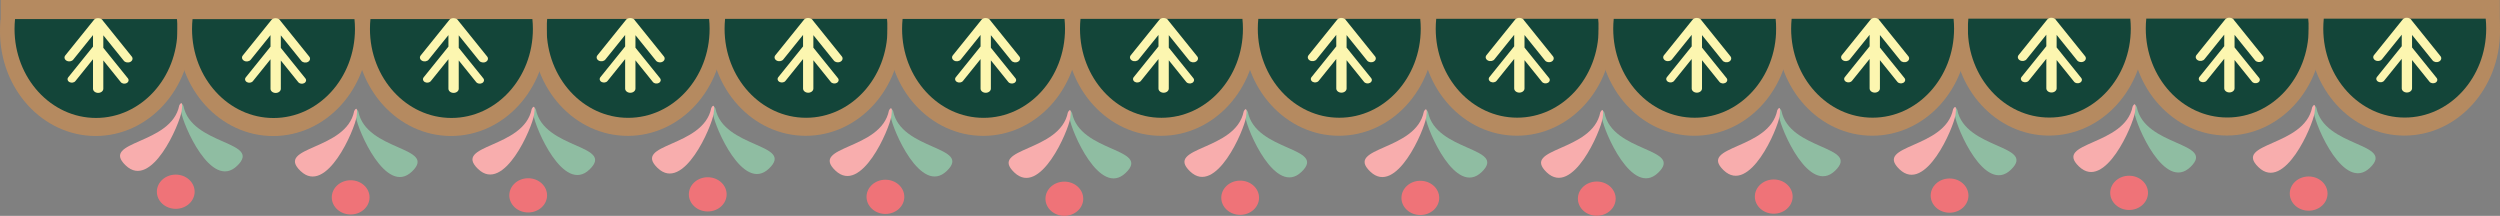 <?xml version="1.0" encoding="utf-8"?>
<!-- Generator: Adobe Illustrator 16.0.0, SVG Export Plug-In . SVG Version: 6.00 Build 0)  -->
<!DOCTYPE svg PUBLIC "-//W3C//DTD SVG 1.1//EN" "http://www.w3.org/Graphics/SVG/1.1/DTD/svg11.dtd">
<svg version="1.1" id="Layer_1" xmlns="http://www.w3.org/2000/svg" xmlns:xlink="http://www.w3.org/1999/xlink" x="0px" y="0px"
	 width="1009.609px" height="87.17px" viewBox="0 0 1009.609 87.17" enable-background="new 0 0 1009.609 87.17"
	 xml:space="preserve">
<rect x="0" y="0" width="1009.609" height="87.17" fill="#808080" stroke="none"/>
<g>
	<polygon fill-rule="evenodd" clip-rule="evenodd" fill="#B58A60" points="0.292,0 1009.525,0 1009.525,11.259 0.292,11.259 
		0.292,0 	"/>
	<path fill-rule="evenodd" clip-rule="evenodd" fill="#B58A60" d="M215.137,7.991c-0.155,1.539-0.239,3.103-0.239,4.688
		c0,23.301,17.293,42.188,38.622,42.188s38.622-18.887,38.622-42.188c0-1.585-0.084-3.149-0.239-4.688H215.137L215.137,7.991
		L215.137,7.991z"/>
	<path fill-rule="evenodd" clip-rule="evenodd" fill="#134539" d="M220.972,7.653c-0.132,1.311-0.203,2.643-0.203,3.994
		c0,19.85,14.731,35.938,32.9,35.938s32.9-16.088,32.9-35.938c0-1.351-0.071-2.683-0.203-3.994H220.972L220.972,7.653L220.972,7.653
		z"/>
	<path fill-rule="evenodd" clip-rule="evenodd" fill="#FCF6B0" d="M252.459,14.126v4.648l-9.998,12.405
		c-0.516,0.644-0.292,1.511,0.5,1.933l0,0c0.794,0.419,1.86,0.237,2.38-0.406l7.118-8.835V35.78c0,0.929,0.935,1.687,2.08,1.687
		h0.003c1.146,0,2.081-0.758,2.081-1.687V24.364l7.045,8.748c0.519,0.643,1.586,0.824,2.378,0.403l0,0
		c0.793-0.421,1.017-1.287,0.498-1.931l-9.921-12.315v-5.056l8.282,10.281c0.575,0.715,1.765,0.917,2.646,0.447l0.007-0.003
		c0.881-0.467,1.129-1.43,0.553-2.145L256.538,8.427l-0.047-0.053c-0.286-0.621-1.01-1.068-1.866-1.095h-0.032l-0.009-0.003h-0.041
		c-0.661-0.025-1.318,0.223-1.706,0.699l-11.574,14.366c-0.578,0.715-0.33,1.678,0.554,2.148l0.003,0.003
		c0.885,0.467,2.074,0.267,2.65-0.45L252.459,14.126L252.459,14.126L252.459,14.126z"/>
	<path fill-rule="evenodd" clip-rule="evenodd" fill="#B58A60" d="M286.986,7.968c-0.155,1.54-0.238,3.104-0.238,4.689
		c0,23.3,17.292,42.188,38.621,42.188s38.622-18.888,38.622-42.188c0-1.585-0.084-3.15-0.239-4.689H286.986L286.986,7.968
		L286.986,7.968z"/>
	<path fill-rule="evenodd" clip-rule="evenodd" fill="#134539" d="M292.822,7.629c-0.132,1.312-0.203,2.645-0.203,3.995
		c0,19.849,14.731,35.938,32.9,35.938s32.9-16.089,32.9-35.938c0-1.35-0.071-2.683-0.203-3.995H292.822L292.822,7.629L292.822,7.629
		z"/>
	<path fill-rule="evenodd" clip-rule="evenodd" fill="#FCF6B0" d="M324.31,14.104v4.647l-9.998,12.405
		c-0.516,0.643-0.292,1.512,0.5,1.933l0,0c0.794,0.417,1.86,0.238,2.38-0.406l7.118-8.835v11.909c0,0.93,0.935,1.688,2.08,1.688
		h0.003c1.146,0,2.08-0.758,2.08-1.688V24.34l7.046,8.75c0.519,0.644,1.586,0.825,2.378,0.404l0,0
		c0.793-0.422,1.017-1.287,0.497-1.931l-9.922-12.315v-5.056l8.282,10.28c0.577,0.715,1.766,0.917,2.647,0.447l0.007-0.002
		c0.881-0.467,1.129-1.43,0.553-2.146L328.388,8.405l-0.047-0.054c-0.286-0.62-1.01-1.067-1.866-1.095h-0.032l-0.009-0.003h-0.041
		c-0.661-0.025-1.318,0.222-1.706,0.7l-11.574,14.366c-0.578,0.715-0.33,1.678,0.554,2.147l0.002,0.002
		c0.885,0.468,2.074,0.269,2.65-0.449L324.31,14.104L324.31,14.104L324.31,14.104z"/>
	<path fill-rule="evenodd" clip-rule="evenodd" fill="#B58A60" d="M358.669,7.994c-0.155,1.539-0.238,3.103-0.238,4.688
		c0,23.301,17.292,42.188,38.621,42.188s38.621-18.887,38.621-42.188c0-1.585-0.083-3.149-0.238-4.688H358.669L358.669,7.994
		L358.669,7.994z"/>
	<path fill-rule="evenodd" clip-rule="evenodd" fill="#134539" d="M364.505,7.655c-0.131,1.311-0.203,2.644-0.203,3.994
		c0,19.85,14.731,35.938,32.9,35.938c18.17,0,32.901-16.088,32.901-35.938c0-1.35-0.072-2.683-0.204-3.994H364.505L364.505,7.655
		L364.505,7.655z"/>
	<path fill-rule="evenodd" clip-rule="evenodd" fill="#FCF6B0" d="M395.993,14.129v4.648l-9.997,12.405
		c-0.517,0.643-0.293,1.511,0.5,1.933l0,0c0.793,0.419,1.859,0.237,2.378-0.406l7.119-8.835v11.909c0,0.929,0.934,1.687,2.08,1.687
		h0.003c1.146,0,2.08-0.758,2.08-1.687V24.367l7.046,8.748c0.519,0.643,1.586,0.824,2.379,0.403l0,0
		c0.793-0.421,1.017-1.287,0.497-1.931l-9.922-12.315v-5.056l8.282,10.281c0.577,0.714,1.766,0.917,2.647,0.447l0.006-0.003
		c0.881-0.467,1.129-1.43,0.553-2.145L400.071,8.43l-0.047-0.054c-0.286-0.62-1.01-1.067-1.866-1.094h-0.032l-0.009-0.003h-0.041
		c-0.66-0.026-1.318,0.222-1.705,0.699l-11.575,14.366c-0.579,0.715-0.33,1.678,0.554,2.148l0.003,0.003
		c0.884,0.466,2.074,0.267,2.65-0.451L395.993,14.129L395.993,14.129L395.993,14.129z"/>
	<path fill-rule="evenodd" clip-rule="evenodd" fill="#B58A60" d="M430.52,7.971c-0.155,1.539-0.239,3.104-0.239,4.689
		c0,23.299,17.293,42.187,38.622,42.187s38.621-18.888,38.621-42.187c0-1.585-0.082-3.15-0.238-4.689H430.52L430.52,7.971
		L430.52,7.971z"/>
	<path fill-rule="evenodd" clip-rule="evenodd" fill="#134539" d="M436.355,7.632c-0.132,1.313-0.204,2.646-0.204,3.994
		c0,19.85,14.731,35.939,32.9,35.939s32.901-16.089,32.901-35.939c0-1.349-0.072-2.682-0.204-3.994H436.355L436.355,7.632
		L436.355,7.632z"/>
	<path fill-rule="evenodd" clip-rule="evenodd" fill="#FCF6B0" d="M467.843,14.107v4.647l-9.998,12.405
		c-0.516,0.643-0.292,1.511,0.501,1.933l0,0c0.793,0.418,1.859,0.238,2.379-0.406l7.118-8.835V35.76c0,0.93,0.934,1.688,2.08,1.688
		h0.003c1.146,0,2.08-0.758,2.08-1.688V24.343l7.046,8.749c0.519,0.644,1.586,0.825,2.379,0.404l0,0
		c0.793-0.422,1.016-1.287,0.497-1.931l-9.922-12.315v-5.056l8.283,10.28c0.575,0.715,1.765,0.917,2.646,0.446l0.006-0.002
		c0.882-0.467,1.13-1.429,0.554-2.145L471.92,8.408l-0.047-0.054c-0.287-0.62-1.01-1.067-1.866-1.096h-0.031l-0.01-0.002h-0.041
		c-0.661-0.025-1.319,0.222-1.705,0.7l-11.575,14.366c-0.58,0.715-0.33,1.677,0.554,2.147l0.004,0.002
		c0.883,0.468,2.073,0.269,2.649-0.449L467.843,14.107L467.843,14.107L467.843,14.107z"/>
	<path fill-rule="evenodd" clip-rule="evenodd" fill="#B58A60" d="M0.238,8.036C0.084,9.575,0,11.14,0,12.724
		c0,23.301,17.292,42.189,38.621,42.189c21.33,0,38.622-18.888,38.622-42.189c0-1.584-0.083-3.149-0.239-4.688H0.238L0.238,8.036
		L0.238,8.036z"/>
	<path fill-rule="evenodd" clip-rule="evenodd" fill="#134539" d="M6.073,7.698c-0.131,1.311-0.203,2.644-0.203,3.994
		c0,19.849,14.73,35.938,32.9,35.938c18.168,0,32.9-16.089,32.9-35.938c0-1.351-0.072-2.683-0.204-3.994H6.073L6.073,7.698
		L6.073,7.698z"/>
	<path fill-rule="evenodd" clip-rule="evenodd" fill="#FCF6B0" d="M37.561,14.172v4.648l-9.998,12.404
		c-0.516,0.644-0.292,1.512,0.5,1.933l0,0c0.793,0.419,1.86,0.238,2.379-0.406l7.118-8.834v11.909c0,0.928,0.935,1.687,2.08,1.687
		h0.003c1.145,0,2.08-0.759,2.08-1.687V24.409l7.045,8.748c0.52,0.643,1.586,0.825,2.38,0.403l0,0
		c0.792-0.421,1.016-1.286,0.497-1.93l-9.922-12.315v-5.056l8.282,10.281c0.577,0.714,1.766,0.916,2.647,0.446l0.006-0.002
		c0.881-0.468,1.129-1.431,0.554-2.146L41.64,8.473l-0.047-0.054c-0.286-0.621-1.01-1.067-1.866-1.095h-0.031l-0.01-0.002h-0.041
		c-0.661-0.027-1.318,0.221-1.706,0.699L26.365,22.386c-0.579,0.715-0.331,1.678,0.554,2.148l0.003,0.003
		c0.884,0.466,2.074,0.268,2.649-0.45L37.561,14.172L37.561,14.172L37.561,14.172z"/>
	<path fill-rule="evenodd" clip-rule="evenodd" fill="#B58A60" d="M71.922,8.061c-0.155,1.54-0.239,3.105-0.239,4.689
		c0,23.3,17.292,42.188,38.622,42.188s38.621-18.889,38.621-42.188c0-1.584-0.084-3.149-0.239-4.689H71.922L71.922,8.061
		L71.922,8.061z"/>
	<path fill-rule="evenodd" clip-rule="evenodd" fill="#134539" d="M77.756,7.723c-0.132,1.312-0.203,2.645-0.203,3.994
		c0,19.849,14.731,35.939,32.9,35.939s32.9-16.09,32.9-35.939c0-1.349-0.071-2.682-0.203-3.994H77.756L77.756,7.723L77.756,7.723z"
		/>
	<path fill-rule="evenodd" clip-rule="evenodd" fill="#FCF6B0" d="M109.245,14.198v4.647L99.247,31.25
		c-0.516,0.643-0.292,1.511,0.501,1.933l0,0c0.793,0.418,1.859,0.237,2.378-0.406l7.119-8.835v11.909c0,0.93,0.934,1.688,2.08,1.688
		h0.003c1.145,0,2.08-0.758,2.08-1.688V24.434l7.046,8.749c0.519,0.643,1.586,0.824,2.379,0.403l0,0
		c0.792-0.421,1.016-1.287,0.497-1.93l-9.922-12.316v-5.055l8.282,10.28c0.577,0.715,1.766,0.917,2.647,0.446l0.006-0.002
		c0.882-0.467,1.13-1.429,0.554-2.145L113.323,8.499l-0.047-0.054c-0.286-0.621-1.01-1.068-1.866-1.096h-0.032l-0.009-0.002h-0.041
		c-0.661-0.025-1.319,0.222-1.706,0.699L98.048,22.413c-0.579,0.714-0.331,1.676,0.554,2.147l0.003,0.002
		c0.884,0.468,2.074,0.269,2.649-0.449L109.245,14.198L109.245,14.198L109.245,14.198z"/>
	<path fill-rule="evenodd" clip-rule="evenodd" fill="#B58A60" d="M143.772,8.039c-0.155,1.539-0.239,3.104-0.239,4.688
		c0,23.301,17.293,42.188,38.622,42.188s38.622-18.887,38.622-42.188c0-1.584-0.084-3.149-0.238-4.688H143.772L143.772,8.039
		L143.772,8.039z"/>
	<path fill-rule="evenodd" clip-rule="evenodd" fill="#134539" d="M149.606,7.701c-0.132,1.311-0.203,2.644-0.203,3.994
		c0,19.848,14.73,35.938,32.9,35.938c18.169,0,32.9-16.09,32.9-35.938c0-1.35-0.071-2.683-0.203-3.994H149.606L149.606,7.701
		L149.606,7.701z"/>
	<path fill-rule="evenodd" clip-rule="evenodd" fill="#FCF6B0" d="M181.095,14.175v4.648l-9.998,12.404
		c-0.516,0.644-0.293,1.512,0.5,1.933l0,0c0.794,0.419,1.86,0.238,2.38-0.406l7.118-8.835v11.91c0,0.928,0.934,1.687,2.08,1.687
		h0.003c1.145,0,2.08-0.759,2.08-1.687V24.412l7.046,8.748c0.519,0.643,1.586,0.825,2.379,0.403l0,0
		c0.793-0.421,1.016-1.286,0.497-1.93l-9.922-12.314v-5.056l8.283,10.281c0.575,0.714,1.765,0.916,2.646,0.446l0.006-0.003
		c0.882-0.467,1.13-1.43,0.554-2.145L185.172,8.476l-0.048-0.054c-0.286-0.621-1.009-1.067-1.865-1.095h-0.032l-0.009-0.003h-0.041
		c-0.661-0.026-1.319,0.222-1.706,0.7l-11.574,14.365c-0.579,0.715-0.33,1.678,0.554,2.148l0.003,0.003
		c0.884,0.466,2.074,0.268,2.649-0.45L181.095,14.175L181.095,14.175L181.095,14.175z"/>
	<path fill-rule="evenodd" clip-rule="evenodd" fill="#B58A60" d="M789.074,7.88c-0.154,1.539-0.238,3.104-0.238,4.689
		c0,23.3,17.293,42.187,38.621,42.187c21.33,0,38.623-18.887,38.623-42.187c0-1.585-0.084-3.15-0.24-4.689H789.074L789.074,7.88
		L789.074,7.88z"/>
	<path fill-rule="evenodd" clip-rule="evenodd" fill="#134539" d="M794.91,7.542c-0.133,1.312-0.203,2.644-0.203,3.994
		c0,19.849,14.73,35.938,32.9,35.938c18.168,0,32.898-16.09,32.898-35.938c0-1.35-0.07-2.683-0.203-3.994H794.91L794.91,7.542
		L794.91,7.542z"/>
	<path fill-rule="evenodd" clip-rule="evenodd" fill="#FCF6B0" d="M826.398,14.016v4.648L816.4,31.068
		c-0.518,0.643-0.293,1.512,0.5,1.933l0,0c0.793,0.419,1.859,0.238,2.379-0.406l7.119-8.835v11.909c0,0.93,0.934,1.688,2.078,1.688
		h0.004c1.145,0,2.08-0.758,2.08-1.688V24.252l7.045,8.749c0.52,0.644,1.586,0.825,2.381,0.404l0,0
		c0.793-0.422,1.016-1.287,0.496-1.931l-9.922-12.315v-5.056l8.281,10.28c0.576,0.715,1.768,0.917,2.648,0.448l0.006-0.003
		c0.881-0.467,1.129-1.43,0.553-2.146L830.475,8.317l-0.047-0.054c-0.287-0.62-1.01-1.067-1.865-1.095h-0.031l-0.01-0.002h-0.041
		c-0.66-0.026-1.318,0.221-1.705,0.699l-11.574,14.366c-0.578,0.715-0.33,1.678,0.553,2.147l0.004,0.002
		c0.883,0.468,2.074,0.269,2.65-0.449L826.398,14.016L826.398,14.016L826.398,14.016z"/>
	<path fill-rule="evenodd" clip-rule="evenodd" fill="#B58A60" d="M860.924,7.857c-0.154,1.54-0.238,3.104-0.238,4.688
		c0,23.301,17.293,42.189,38.621,42.189c21.33,0,38.621-18.888,38.621-42.189c0-1.584-0.084-3.147-0.236-4.688H860.924
		L860.924,7.857L860.924,7.857z"/>
	<path fill-rule="evenodd" clip-rule="evenodd" fill="#134539" d="M866.76,7.519c-0.133,1.312-0.203,2.645-0.203,3.994
		c0,19.849,14.73,35.939,32.9,35.939c18.168,0,32.898-16.09,32.898-35.939c0-1.349-0.07-2.682-0.201-3.994H866.76L866.76,7.519
		L866.76,7.519z"/>
	<path fill-rule="evenodd" clip-rule="evenodd" fill="#FCF6B0" d="M898.248,13.994v4.647l-9.998,12.404
		c-0.518,0.644-0.293,1.512,0.5,1.934l0,0c0.793,0.418,1.859,0.237,2.379-0.406l7.119-8.835v11.909c0,0.93,0.934,1.687,2.08,1.687
		h0.002c1.145,0,2.08-0.757,2.08-1.687V24.23l7.047,8.749c0.518,0.643,1.584,0.824,2.377,0.403l0,0
		c0.793-0.421,1.018-1.287,0.498-1.93l-9.922-12.316v-5.055l8.283,10.28c0.576,0.715,1.764,0.917,2.646,0.446l0.006-0.002
		c0.881-0.468,1.129-1.429,0.553-2.145L902.326,8.294l-0.047-0.053c-0.287-0.621-1.012-1.068-1.867-1.096h-0.031l-0.01-0.002h-0.041
		c-0.66-0.025-1.318,0.222-1.705,0.699l-11.574,14.366c-0.58,0.715-0.33,1.677,0.553,2.148l0.004,0.002
		c0.885,0.468,2.074,0.268,2.648-0.449L898.248,13.994L898.248,13.994L898.248,13.994z"/>
	<path fill-rule="evenodd" clip-rule="evenodd" fill="#B58A60" d="M932.607,7.883c-0.154,1.539-0.238,3.104-0.238,4.689
		c0,23.3,17.293,42.187,38.621,42.187c21.33,0,38.619-18.887,38.619-42.187c0-1.585-0.08-3.15-0.24-4.689H932.607L932.607,7.883
		L932.607,7.883z"/>
	<path fill-rule="evenodd" clip-rule="evenodd" fill="#134539" d="M938.441,7.544c-0.131,1.312-0.201,2.645-0.201,3.995
		c0,19.849,14.729,35.938,32.898,35.938s32.9-16.088,32.9-35.938c0-1.35-0.07-2.683-0.199-3.995H938.441L938.441,7.544
		L938.441,7.544z"/>
	<path fill-rule="evenodd" clip-rule="evenodd" fill="#FCF6B0" d="M969.93,14.019v4.648l-9.998,12.404
		c-0.516,0.643-0.293,1.512,0.5,1.933l0,0c0.793,0.417,1.861,0.238,2.381-0.406l7.117-8.835v11.909c0,0.93,0.936,1.688,2.08,1.688
		h0.004c1.146,0,2.076-0.758,2.076-1.688V24.255l7.049,8.75c0.521,0.644,1.59,0.825,2.381,0.404l0,0
		c0.789-0.422,1.02-1.287,0.5-1.931l-9.93-12.315v-5.056l8.289,10.28c0.57,0.715,1.76,0.917,2.641,0.447l0.01-0.002
		c0.881-0.468,1.131-1.43,0.551-2.146L974.01,8.32l-0.051-0.054c-0.279-0.62-1.008-1.067-1.863-1.096h-0.033l-0.01-0.002h-0.039
		c-0.662-0.025-1.318,0.222-1.707,0.7l-11.572,14.366c-0.58,0.715-0.332,1.677,0.553,2.147l0.004,0.002
		c0.883,0.468,2.074,0.269,2.648-0.449L969.93,14.019L969.93,14.019L969.93,14.019z"/>
	<path fill-rule="evenodd" clip-rule="evenodd" fill="#B58A60" d="M502.327,7.948c-0.155,1.539-0.239,3.104-0.239,4.688
		c0,23.301,17.292,42.189,38.622,42.189s38.623-18.888,38.623-42.189c0-1.584-0.084-3.149-0.24-4.688H502.327L502.327,7.948
		L502.327,7.948z"/>
	<path fill-rule="evenodd" clip-rule="evenodd" fill="#134539" d="M508.162,7.61c-0.133,1.311-0.205,2.644-0.205,3.994
		c0,19.849,14.732,35.939,32.902,35.939c18.168,0,32.898-16.09,32.898-35.939c0-1.35-0.07-2.683-0.203-3.994H508.162L508.162,7.61
		L508.162,7.61z"/>
	<path fill-rule="evenodd" clip-rule="evenodd" fill="#FCF6B0" d="M539.648,14.084v4.648l-9.996,12.404
		c-0.518,0.644-0.293,1.512,0.5,1.933l0,0c0.793,0.419,1.859,0.238,2.379-0.405l7.117-8.835v11.909c0,0.93,0.936,1.687,2.08,1.687
		h0.004c1.145,0,2.08-0.757,2.08-1.687V24.321l7.047,8.748c0.518,0.644,1.586,0.825,2.379,0.403l0,0
		c0.793-0.421,1.016-1.286,0.496-1.929l-9.922-12.316v-5.056l8.283,10.281c0.574,0.715,1.766,0.916,2.646,0.446l0.006-0.002
		c0.881-0.468,1.129-1.432,0.553-2.146L543.729,8.385l-0.049-0.053c-0.285-0.622-1.01-1.068-1.865-1.096h-0.031l-0.01-0.002h-0.041
		c-0.66-0.026-1.318,0.222-1.705,0.699l-11.574,14.365c-0.58,0.715-0.33,1.678,0.553,2.148l0.002,0.003
		c0.887,0.467,2.074,0.268,2.652-0.449L539.648,14.084L539.648,14.084L539.648,14.084z"/>
	<path fill-rule="evenodd" clip-rule="evenodd" fill="#B58A60" d="M574.176,7.925c-0.154,1.539-0.238,3.104-0.238,4.688
		c0,23.301,17.293,42.187,38.621,42.187s38.621-18.886,38.621-42.187c0-1.584-0.084-3.15-0.238-4.688H574.176L574.176,7.925
		L574.176,7.925z"/>
	<path fill-rule="evenodd" clip-rule="evenodd" fill="#134539" d="M580.01,7.587c-0.131,1.313-0.203,2.644-0.203,3.995
		c0,19.848,14.732,35.938,32.9,35.938c18.17,0,32.9-16.089,32.9-35.938c0-1.351-0.07-2.683-0.201-3.995H580.01L580.01,7.587
		L580.01,7.587z"/>
	<path fill-rule="evenodd" clip-rule="evenodd" fill="#FCF6B0" d="M611.498,14.062v4.647L601.5,31.114
		c-0.516,0.644-0.291,1.512,0.502,1.932l0,0c0.793,0.419,1.859,0.238,2.379-0.405l7.117-8.836v11.91
		c0,0.929,0.936,1.688,2.082,1.688h0.002c1.145,0,2.08-0.759,2.08-1.688V24.298l7.045,8.748c0.52,0.644,1.586,0.826,2.379,0.404l0,0
		c0.793-0.421,1.018-1.287,0.498-1.93l-9.922-12.315v-5.056l8.281,10.279c0.576,0.716,1.766,0.917,2.648,0.448l0.006-0.003
		c0.881-0.467,1.129-1.43,0.555-2.145L615.578,8.362l-0.047-0.053c-0.287-0.621-1.012-1.067-1.867-1.096h-0.031l-0.01-0.003h-0.041
		c-0.662-0.025-1.318,0.223-1.707,0.701l-11.572,14.365c-0.58,0.715-0.332,1.678,0.553,2.147l0.004,0.003
		c0.885,0.467,2.074,0.268,2.648-0.449L611.498,14.062L611.498,14.062L611.498,14.062z"/>
	<path fill-rule="evenodd" clip-rule="evenodd" fill="#B58A60" d="M645.859,7.951c-0.154,1.539-0.238,3.104-0.238,4.688
		c0,23.301,17.293,42.188,38.621,42.188c21.33,0,38.621-18.887,38.621-42.188c0-1.584-0.082-3.149-0.238-4.688H645.859
		L645.859,7.951L645.859,7.951z"/>
	<path fill-rule="evenodd" clip-rule="evenodd" fill="#134539" d="M651.695,7.613c-0.133,1.311-0.203,2.644-0.203,3.994
		c0,19.849,14.729,35.938,32.898,35.938s32.9-16.089,32.9-35.938c0-1.35-0.072-2.683-0.203-3.994H651.695L651.695,7.613
		L651.695,7.613z"/>
	<path fill-rule="evenodd" clip-rule="evenodd" fill="#FCF6B0" d="M683.182,14.087v4.648l-9.998,12.404
		c-0.516,0.644-0.293,1.512,0.5,1.933l0,0c0.793,0.419,1.861,0.238,2.381-0.405l7.117-8.835v11.909c0,0.928,0.936,1.687,2.08,1.687
		h0.004c1.146,0,2.078-0.759,2.078-1.687V24.324l7.047,8.748c0.52,0.643,1.586,0.825,2.379,0.403l0,0
		c0.793-0.421,1.018-1.286,0.498-1.93l-9.924-12.315v-5.056l8.283,10.281c0.578,0.714,1.766,0.916,2.646,0.446l0.008-0.002
		c0.881-0.467,1.129-1.43,0.553-2.145L687.26,8.388l-0.047-0.054c-0.287-0.621-1.01-1.067-1.867-1.095h-0.029l-0.012-0.003h-0.039
		c-0.662-0.026-1.318,0.223-1.707,0.7l-11.574,14.365c-0.578,0.715-0.328,1.678,0.555,2.148l0.002,0.003
		c0.885,0.466,2.076,0.268,2.652-0.45L683.182,14.087L683.182,14.087L683.182,14.087z"/>
	<path fill-rule="evenodd" clip-rule="evenodd" fill="#B58A60" d="M717.709,7.928c-0.154,1.539-0.238,3.104-0.238,4.689
		c0,23.301,17.291,42.187,38.621,42.187c21.328,0,38.621-18.886,38.621-42.187c0-1.585-0.084-3.15-0.238-4.689H717.709
		L717.709,7.928L717.709,7.928z"/>
	<path fill-rule="evenodd" clip-rule="evenodd" fill="#134539" d="M723.543,7.59c-0.131,1.311-0.203,2.644-0.203,3.994
		c0,19.849,14.732,35.938,32.902,35.938c18.168,0,32.898-16.089,32.898-35.938c0-1.35-0.07-2.683-0.201-3.994H723.543L723.543,7.59
		L723.543,7.59z"/>
	<path fill-rule="evenodd" clip-rule="evenodd" fill="#FCF6B0" d="M755.033,14.064v4.647l-9.998,12.406
		c-0.518,0.643-0.293,1.51,0.5,1.932l0,0c0.793,0.419,1.859,0.238,2.379-0.406l7.119-8.835v11.909c0,0.93,0.934,1.689,2.08,1.689
		h0.002c1.145,0,2.08-0.759,2.08-1.689V24.301l7.047,8.748c0.518,0.644,1.586,0.825,2.379,0.404l0,0
		c0.793-0.421,1.016-1.287,0.496-1.931l-9.922-12.315v-5.055l8.281,10.279c0.576,0.715,1.768,0.917,2.646,0.447l0.008-0.002
		c0.881-0.467,1.129-1.43,0.553-2.145L759.111,8.365l-0.049-0.054c-0.285-0.62-1.01-1.066-1.865-1.095h-0.031l-0.01-0.003h-0.041
		c-0.66-0.025-1.318,0.223-1.705,0.701l-11.576,14.365c-0.578,0.715-0.33,1.678,0.555,2.147l0.004,0.003
		c0.885,0.467,2.072,0.268,2.648-0.45L755.033,14.064L755.033,14.064L755.033,14.064z"/>
	<path fill-rule="evenodd" clip-rule="evenodd" fill="#8FBDA2" d="M144.716,45.043c3.158,16.064,32.122,14.177,21.669,24.217
		c-10.452,10.042-21.88-16.76-22.631-21.967C143.003,42.087,144.672,44.819,144.716,45.043L144.716,45.043L144.716,45.043z"/>
	<path fill-rule="evenodd" clip-rule="evenodd" fill="#F8ADAD" d="M143.04,44.842c-3.159,16.065-32.123,14.178-21.67,24.218
		c10.452,10.042,21.88-16.761,22.631-21.967C144.75,41.887,143.083,44.619,143.04,44.842L143.04,44.842L143.04,44.842z"/>
	<path fill-rule="evenodd" clip-rule="evenodd" fill="#EF7378" d="M141.614,72.793c-4.213,0-7.628,3.097-7.628,6.911
		c0,3.815,3.415,6.911,7.628,6.911c4.213,0,7.628-3.096,7.628-6.911C149.242,75.89,145.827,72.793,141.614,72.793L141.614,72.793
		L141.614,72.793z"/>
	<path fill-rule="evenodd" clip-rule="evenodd" fill="#8FBDA2" d="M74.077,42.763c3.159,16.065,32.122,14.177,21.67,24.219
		C85.293,77.023,73.866,50.22,73.116,45.014C72.365,39.809,74.034,42.54,74.077,42.763L74.077,42.763L74.077,42.763z"/>
	<path fill-rule="evenodd" clip-rule="evenodd" fill="#F8ADAD" d="M72.4,42.563C69.242,58.627,40.278,56.74,50.731,66.782
		c10.453,10.041,21.88-16.762,22.631-21.968C74.113,39.609,72.444,42.339,72.4,42.563L72.4,42.563L72.4,42.563z"/>
	<path fill-rule="evenodd" clip-rule="evenodd" fill="#EF7378" d="M70.975,70.515c-4.213,0-7.627,3.096-7.627,6.91
		c0,3.815,3.414,6.91,7.627,6.91c4.213,0,7.627-3.095,7.627-6.91C78.603,73.61,75.188,70.515,70.975,70.515L70.975,70.515
		L70.975,70.515z"/>
	<path fill-rule="evenodd" clip-rule="evenodd" fill="#8FBDA2" d="M216.405,44.229c3.159,16.063,32.122,14.177,21.67,24.218
		c-10.452,10.042-21.881-16.761-22.631-21.967C214.692,41.274,216.362,44.005,216.405,44.229L216.405,44.229L216.405,44.229z"/>
	<path fill-rule="evenodd" clip-rule="evenodd" fill="#F8ADAD" d="M214.729,44.029c-3.159,16.063-32.122,14.177-21.669,24.218
		c10.452,10.042,21.88-16.761,22.63-21.967C216.441,41.074,214.771,43.805,214.729,44.029L214.729,44.029L214.729,44.029z"/>
	<path fill-rule="evenodd" clip-rule="evenodd" fill="#EF7378" d="M213.303,71.98c-4.213,0-7.628,3.096-7.628,6.909
		c0,3.816,3.415,6.911,7.628,6.911c4.213,0,7.628-3.095,7.628-6.911C220.931,75.076,217.516,71.98,213.303,71.98L213.303,71.98
		L213.303,71.98z"/>
	<path fill-rule="evenodd" clip-rule="evenodd" fill="#8FBDA2" d="M288.917,43.827c3.16,16.063,32.123,14.176,21.67,24.217
		c-10.452,10.042-21.88-16.76-22.63-21.966C287.206,40.872,288.874,43.604,288.917,43.827L288.917,43.827L288.917,43.827z"/>
	<path fill-rule="evenodd" clip-rule="evenodd" fill="#F8ADAD" d="M287.242,43.626c-3.159,16.065-32.122,14.177-21.67,24.219
		c10.452,10.042,21.88-16.761,22.631-21.968C288.953,40.671,287.285,43.402,287.242,43.626L287.242,43.626L287.242,43.626z"/>
	<path fill-rule="evenodd" clip-rule="evenodd" fill="#EF7378" d="M285.815,71.577c-4.213,0-7.628,3.095-7.628,6.911
		c0,3.814,3.415,6.911,7.628,6.911c4.213,0,7.628-3.097,7.628-6.911C293.443,74.672,290.029,71.577,285.815,71.577L285.815,71.577
		L285.815,71.577z"/>
	<path fill-rule="evenodd" clip-rule="evenodd" fill="#8FBDA2" d="M360.674,44.827c3.159,16.064,32.122,14.176,21.669,24.218
		c-10.452,10.041-21.88-16.761-22.631-21.967C358.961,41.873,360.63,44.604,360.674,44.827L360.674,44.827L360.674,44.827z"/>
	<path fill-rule="evenodd" clip-rule="evenodd" fill="#F8ADAD" d="M358.998,44.627c-3.159,16.064-32.123,14.176-21.67,24.218
		c10.453,10.041,21.881-16.761,22.631-21.967C360.708,41.672,359.041,44.403,358.998,44.627L358.998,44.627L358.998,44.627z"/>
	<path fill-rule="evenodd" clip-rule="evenodd" fill="#EF7378" d="M357.572,72.578c-4.213,0-7.628,3.095-7.628,6.911
		c0,3.814,3.415,6.911,7.628,6.911c4.213,0,7.628-3.097,7.628-6.911C365.2,75.673,361.785,72.578,357.572,72.578L357.572,72.578
		L357.572,72.578z"/>
	<path fill-rule="evenodd" clip-rule="evenodd" fill="#8FBDA2" d="M432.931,45.599c3.159,16.064,32.122,14.177,21.67,24.218
		c-10.453,10.042-21.88-16.762-22.631-21.967C431.22,42.643,432.888,45.375,432.931,45.599L432.931,45.599L432.931,45.599z"/>
	<path fill-rule="evenodd" clip-rule="evenodd" fill="#F8ADAD" d="M431.255,45.398c-3.159,16.063-32.122,14.177-21.67,24.218
		c10.453,10.042,21.881-16.761,22.631-21.967C432.966,42.443,431.298,45.174,431.255,45.398L431.255,45.398L431.255,45.398z"/>
	<path fill-rule="evenodd" clip-rule="evenodd" fill="#EF7378" d="M429.83,73.349c-4.213,0-7.628,3.097-7.628,6.91
		c0,3.816,3.415,6.911,7.628,6.911c4.212,0,7.627-3.095,7.627-6.911C437.457,76.445,434.042,73.349,429.83,73.349L429.83,73.349
		L429.83,73.349z"/>
	<path fill-rule="evenodd" clip-rule="evenodd" fill="#8FBDA2" d="M503.934,45.193c3.158,16.063,32.123,14.177,21.67,24.218
		c-10.451,10.042-21.881-16.761-22.631-21.967C502.222,42.238,503.892,44.969,503.934,45.193L503.934,45.193L503.934,45.193z"/>
	<path fill-rule="evenodd" clip-rule="evenodd" fill="#F8ADAD" d="M502.258,44.993c-3.159,16.064-32.122,14.176-21.669,24.217
		c10.452,10.042,21.88-16.76,22.631-21.966C503.97,42.038,502.301,44.77,502.258,44.993L502.258,44.993L502.258,44.993z"/>
	<path fill-rule="evenodd" clip-rule="evenodd" fill="#EF7378" d="M500.833,72.944c-4.213,0-7.628,3.096-7.628,6.91
		s3.415,6.911,7.628,6.911c4.212,0,7.626-3.097,7.626-6.911S505.045,72.944,500.833,72.944L500.833,72.944L500.833,72.944z"/>
	<path fill-rule="evenodd" clip-rule="evenodd" fill="#8FBDA2" d="M576.693,45.258c3.158,16.064,32.121,14.178,21.67,24.219
		c-10.453,10.04-21.883-16.763-22.631-21.968C574.98,42.303,576.648,45.035,576.693,45.258L576.693,45.258L576.693,45.258z"/>
	<path fill-rule="evenodd" clip-rule="evenodd" fill="#F8ADAD" d="M575.016,45.059c-3.158,16.063-32.121,14.177-21.67,24.218
		c10.453,10.041,21.881-16.762,22.631-21.967C576.727,42.103,575.059,44.834,575.016,45.059L575.016,45.059L575.016,45.059z"/>
	<path fill-rule="evenodd" clip-rule="evenodd" fill="#EF7378" d="M573.59,73.008c-4.213,0-7.627,3.097-7.627,6.911
		c0,3.816,3.414,6.912,7.627,6.912s7.629-3.096,7.629-6.912C581.219,76.104,577.803,73.008,573.59,73.008L573.59,73.008
		L573.59,73.008z"/>
	<path fill-rule="evenodd" clip-rule="evenodd" fill="#8FBDA2" d="M647.951,45.559c3.158,16.064,32.121,14.177,21.67,24.219
		C659.168,79.818,647.74,53.015,646.99,47.81C646.238,42.604,647.908,45.334,647.951,45.559L647.951,45.559L647.951,45.559z"/>
	<path fill-rule="evenodd" clip-rule="evenodd" fill="#F8ADAD" d="M646.275,45.358c-3.16,16.063-32.123,14.177-21.672,24.219
		c10.453,10.041,21.883-16.762,22.633-21.968C647.986,42.404,646.316,45.134,646.275,45.358L646.275,45.358L646.275,45.358z"/>
	<path fill-rule="evenodd" clip-rule="evenodd" fill="#EF7378" d="M644.848,73.31c-4.213,0-7.627,3.096-7.627,6.91
		c0,3.815,3.414,6.91,7.627,6.91s7.629-3.095,7.629-6.91C652.477,76.405,649.061,73.31,644.848,73.31L644.848,73.31L644.848,73.31z"
		/>
	<path fill-rule="evenodd" clip-rule="evenodd" fill="#8FBDA2" d="M719.416,44.731c3.158,16.063,32.121,14.177,21.668,24.218
		c-10.453,10.042-21.879-16.761-22.629-21.967C717.703,41.776,719.373,44.507,719.416,44.731L719.416,44.731L719.416,44.731z"/>
	<path fill-rule="evenodd" clip-rule="evenodd" fill="#F8ADAD" d="M717.74,44.531c-3.16,16.063-32.123,14.177-21.672,24.218
		c10.453,10.042,21.883-16.761,22.633-21.967S717.783,44.307,717.74,44.531L717.74,44.531L717.74,44.531z"/>
	<path fill-rule="evenodd" clip-rule="evenodd" fill="#EF7378" d="M716.314,72.481c-4.215,0-7.629,3.096-7.629,6.91
		c0,3.816,3.414,6.911,7.629,6.911c4.213,0,7.627-3.095,7.627-6.911C723.941,75.577,720.527,72.481,716.314,72.481L716.314,72.481
		L716.314,72.481z"/>
	<path fill-rule="evenodd" clip-rule="evenodd" fill="#8FBDA2" d="M790.418,44.326c3.16,16.063,32.123,14.176,21.67,24.217
		s-21.881-16.761-22.631-21.966C788.707,41.371,790.375,44.103,790.418,44.326L790.418,44.326L790.418,44.326z"/>
	<path fill-rule="evenodd" clip-rule="evenodd" fill="#F8ADAD" d="M788.742,44.126c-3.16,16.064-32.121,14.176-21.67,24.217
		c10.453,10.042,21.881-16.76,22.631-21.967C790.455,41.17,788.785,43.902,788.742,44.126L788.742,44.126L788.742,44.126z"/>
	<path fill-rule="evenodd" clip-rule="evenodd" fill="#EF7378" d="M787.316,72.076c-4.213,0-7.627,3.095-7.627,6.911
		c0,3.814,3.414,6.911,7.627,6.911s7.627-3.097,7.627-6.911C794.943,75.171,791.529,72.076,787.316,72.076L787.316,72.076
		L787.316,72.076z"/>
	<path fill-rule="evenodd" clip-rule="evenodd" fill="#8FBDA2" d="M862.928,43.217c3.158,16.064,32.121,14.177,21.668,24.219
		c-10.451,10.04-21.879-16.762-22.631-21.968C861.215,40.262,862.885,42.994,862.928,43.217L862.928,43.217L862.928,43.217z"/>
	<path fill-rule="evenodd" clip-rule="evenodd" fill="#F8ADAD" d="M861.252,43.018c-3.16,16.064-32.123,14.177-21.67,24.218
		c10.453,10.042,21.881-16.762,22.631-21.967C862.963,40.062,861.293,42.793,861.252,43.018L861.252,43.018L861.252,43.018z"/>
	<path fill-rule="evenodd" clip-rule="evenodd" fill="#EF7378" d="M859.826,70.967c-4.213,0-7.627,3.097-7.627,6.911
		c0,3.816,3.414,6.912,7.627,6.912s7.629-3.096,7.629-6.912C867.455,74.063,864.039,70.967,859.826,70.967L859.826,70.967
		L859.826,70.967z"/>
	<path fill-rule="evenodd" clip-rule="evenodd" fill="#8FBDA2" d="M935.439,43.518c3.16,16.064,32.123,14.177,21.67,24.219
		c-10.451,10.041-21.881-16.763-22.631-21.969C933.729,40.563,935.396,43.293,935.439,43.518L935.439,43.518L935.439,43.518z"/>
	<path fill-rule="evenodd" clip-rule="evenodd" fill="#F8ADAD" d="M933.764,43.317c-3.158,16.063-32.123,14.177-21.67,24.219
		c10.453,10.041,21.881-16.762,22.631-21.967C935.475,40.363,933.807,43.094,933.764,43.317L933.764,43.317L933.764,43.317z"/>
	<path fill-rule="evenodd" clip-rule="evenodd" fill="#EF7378" d="M932.338,71.269c-4.213,0-7.629,3.096-7.629,6.91
		c0,3.816,3.416,6.911,7.629,6.911s7.627-3.095,7.627-6.911C939.965,74.364,936.551,71.269,932.338,71.269L932.338,71.269
		L932.338,71.269z"/>
</g>
</svg>
